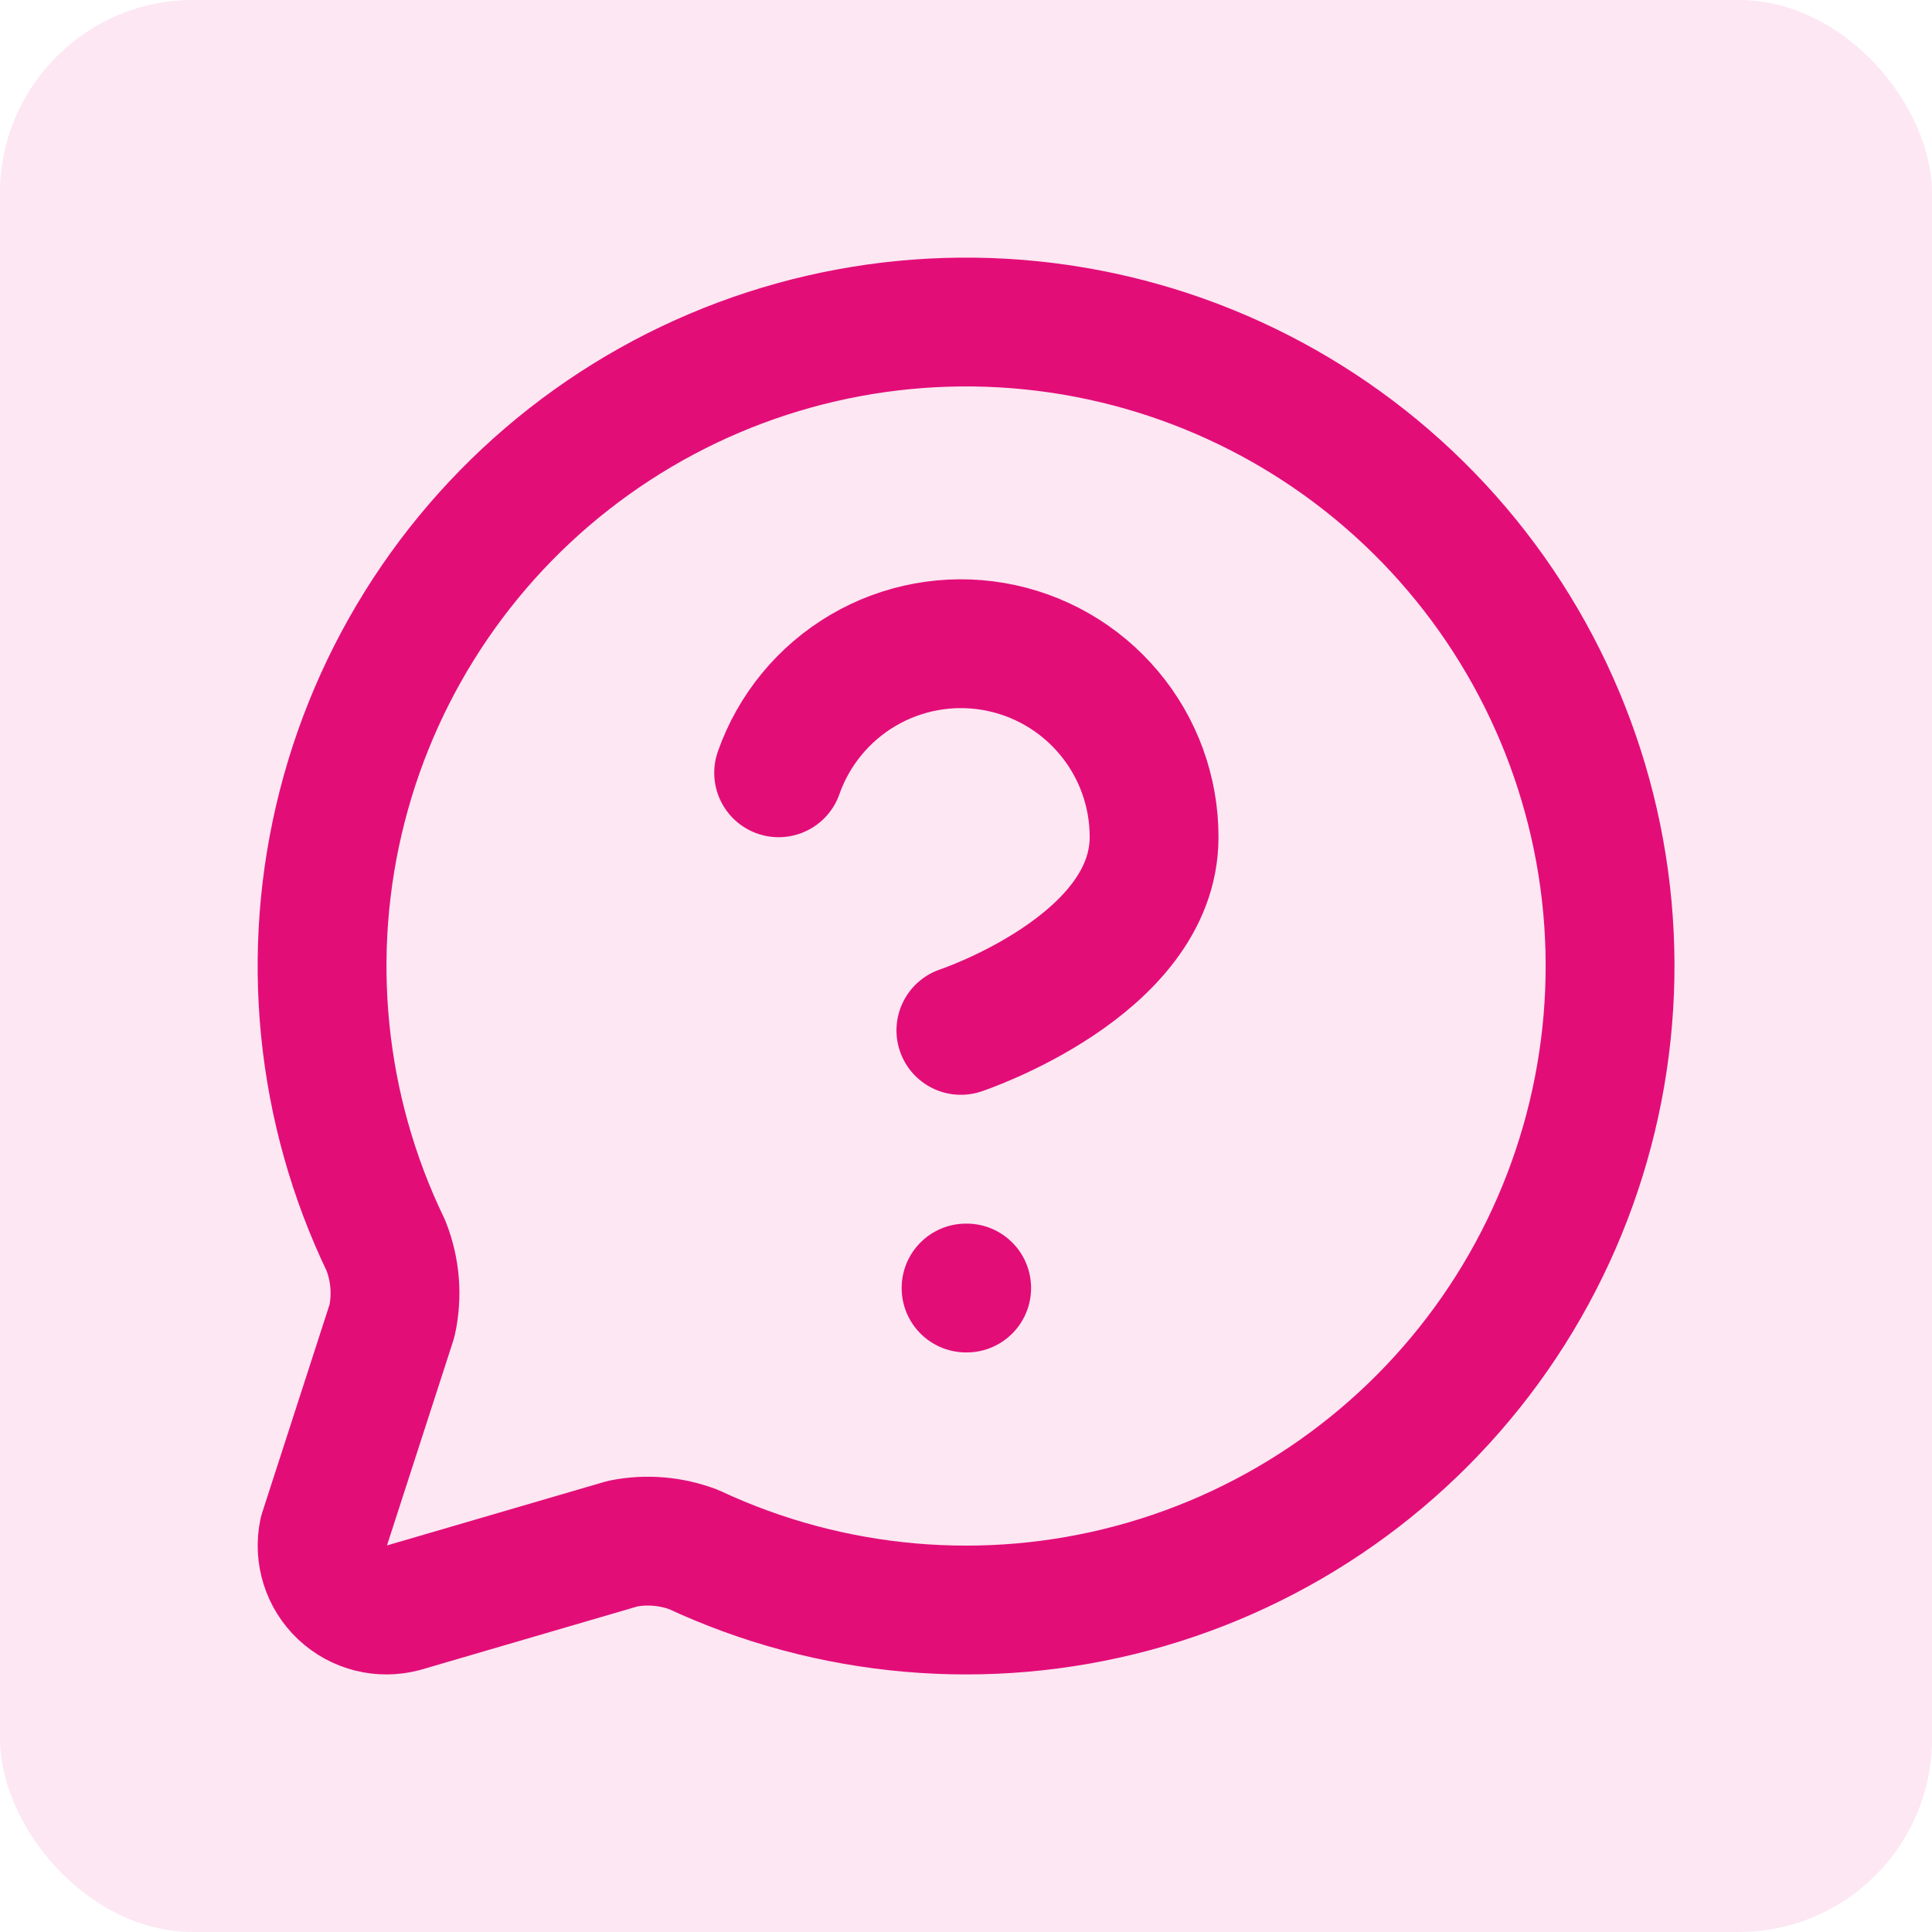 <svg width="40" height="40" viewBox="0 0 40 40" fill="none" xmlns="http://www.w3.org/2000/svg">
<rect width="40" height="40" rx="4" fill="#E30D78" fill-opacity="0.1"/>
<path d="M16.121 16C16.435 15.109 17.053 14.358 17.868 13.879C18.682 13.4 19.64 13.225 20.571 13.385C21.502 13.545 22.346 14.029 22.954 14.752C23.563 15.474 23.896 16.389 23.894 17.333C23.894 20 19.894 21.333 19.894 21.333M20.001 26.667H20.014M7.99 25.789C8.186 26.284 8.23 26.826 8.116 27.345L6.696 31.732C6.65 31.954 6.662 32.185 6.73 32.401C6.798 32.618 6.921 32.814 7.086 32.97C7.251 33.126 7.453 33.237 7.673 33.293C7.893 33.349 8.124 33.347 8.344 33.289L12.894 31.959C13.384 31.861 13.892 31.904 14.36 32.081C17.207 33.411 20.432 33.692 23.466 32.876C26.501 32.059 29.149 30.197 30.945 27.618C32.74 25.039 33.566 21.909 33.279 18.779C32.991 15.65 31.607 12.723 29.372 10.515C27.136 8.306 24.192 6.959 21.06 6.709C17.928 6.46 14.808 7.324 12.251 9.151C9.694 10.978 7.864 13.649 7.085 16.693C6.305 19.737 6.626 22.959 7.99 25.789Z" stroke="#E30D78" stroke-width="2.667" stroke-linecap="round" stroke-linejoin="round"/>
</svg>
